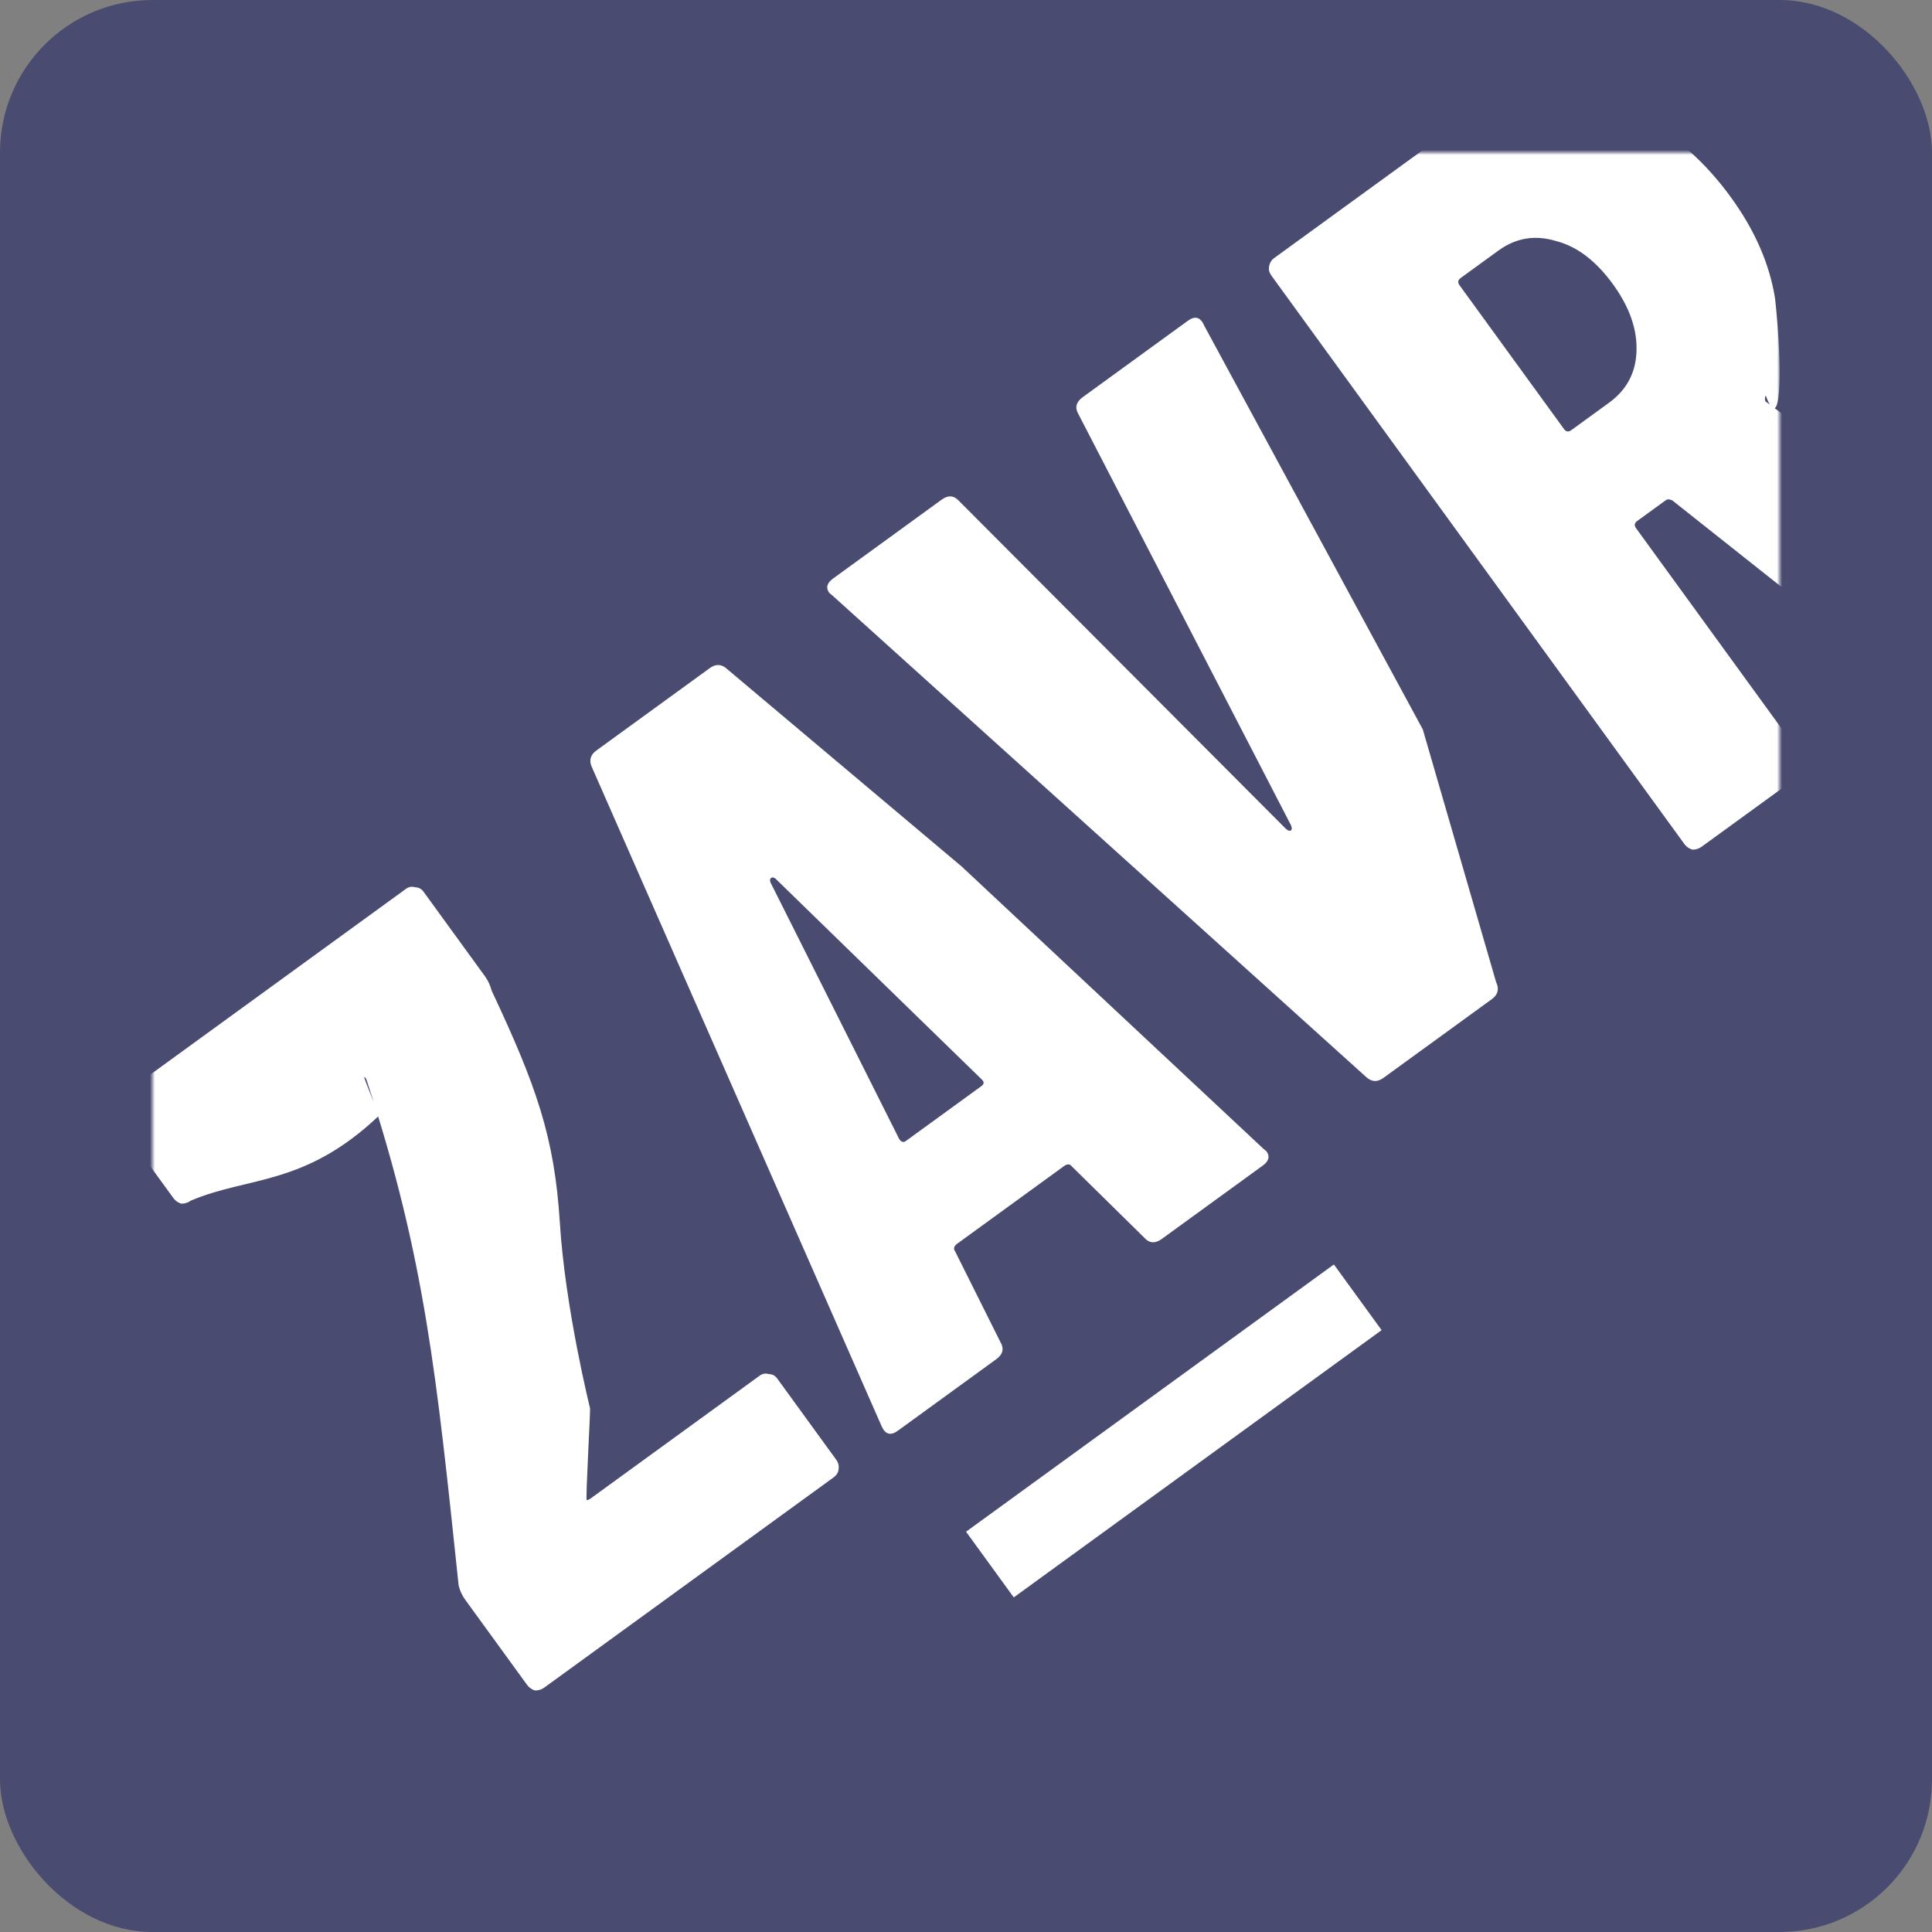 <svg width="380" height="380" viewBox="0 0 380 380" fill="none" xmlns="http://www.w3.org/2000/svg">
<rect x="0" y="0" width="380" height="380" fill="#808080" stroke="none"/>
<rect width="380" height="380" rx="30" fill="#494B71"/>
<mask id="mask0_2075_8" style="mask-type:alpha" maskUnits="userSpaceOnUse" x="30" y="30" width="320" height="320">
<rect x="30.5" y="30.5" width="319" height="319" fill="#C4C4C4" stroke="white"/>
</mask>
<g mask="url(#mask0_2075_8)">
<path d="M107.075 331.912C106.524 332.312 105.908 332.507 105.227 332.497C104.575 332.296 104.05 331.92 103.649 331.369L91.514 314.667C90.873 313.785 90.438 312.837 90.208 311.825C85.865 270.693 83.62 247.467 72.131 212.522C72.001 212.111 71.84 211.891 71.65 211.86C71.379 211.72 74.709 219.349 74.378 219.59C59.782 233.357 48.761 231.347 37.508 236.161C36.957 236.561 36.341 236.756 35.659 236.746C35.008 236.545 34.482 236.169 34.082 235.618L22.427 219.577C22.027 219.026 21.872 218.464 21.962 217.893C22.083 217.132 22.419 216.551 22.97 216.15L79.858 174.819C80.41 174.418 81.011 174.318 81.662 174.519C82.343 174.529 82.884 174.81 83.285 175.361L95.42 192.064C95.981 192.836 96.416 193.783 96.726 194.905C105.452 213.473 109.063 223.599 110.113 240.459C111.163 257.318 116.044 276.938 116.044 276.938C116.174 277.349 115.133 294.895 115.404 295.035C115.594 295.066 115.855 294.96 116.186 294.72L149.426 270.57C149.977 270.169 150.578 270.069 151.229 270.27C151.911 270.28 152.451 270.561 152.852 271.112L164.507 287.154C164.907 287.705 165.047 288.361 164.926 289.123C164.836 289.694 164.515 290.179 163.964 290.58L107.075 331.912Z" fill="white"/>
<path d="M272.095 212.018C270.882 212.899 269.725 212.814 268.623 211.761L163.753 117.15L163.107 116.609C162.386 115.617 162.632 114.68 163.845 113.799L185.178 98.299C186.501 97.338 187.658 97.424 188.649 98.556L252.927 163.03C253.357 163.391 253.683 163.492 253.903 163.331C254.124 163.171 254.129 162.831 253.919 162.31L212.133 81.495C211.362 80.202 211.638 79.075 212.961 78.114L233.632 63.095C235.066 62.054 236.138 62.37 236.848 64.043L279.85 143.47L294.256 193.138C294.917 194.511 294.641 195.638 293.428 196.519L272.095 212.018Z" fill="white"/>
<path d="M378.364 134.809C377.151 135.69 375.979 135.7 374.847 134.837L328.952 98.446C328.411 98.165 327.975 98.145 327.645 98.385L322.022 102.47C321.471 102.871 321.395 103.347 321.796 103.898L354.597 149.045C354.997 149.596 355.137 150.253 355.017 151.014C354.926 151.585 354.605 152.071 354.054 152.471L334.706 166.529C334.154 166.929 333.538 167.125 332.857 167.114C332.206 166.913 331.68 166.537 331.279 165.986L250.057 54.194C249.657 53.643 249.502 53.081 249.592 52.51C249.713 51.749 250.049 51.168 250.6 50.767L284.005 26.497C290.069 22.091 296.553 19.655 303.456 19.187C310.279 18.61 316.881 20.045 323.262 23.495C329.753 26.864 335.481 31.967 340.447 38.803C345.173 45.307 348.071 51.961 349.14 58.765C350.654 72.781 350.36 86.078 347.297 77.79C347.157 78.061 347.111 78.346 347.161 78.647C347.131 78.837 347.251 79.003 347.522 79.143L398.181 116.874L398.827 117.416C399.628 118.518 399.422 119.51 398.209 120.391L378.364 134.809ZM287.298 54.677C286.747 55.078 286.672 55.554 287.072 56.105L307.618 84.384C308.018 84.935 308.494 85.011 309.046 84.61L316.487 79.203C319.905 76.72 321.7 73.395 321.872 69.227C322.075 64.868 320.534 60.429 317.25 55.909C313.886 51.279 310.14 48.441 306.013 47.398C301.915 46.163 298.158 46.788 294.74 49.271L287.298 54.677Z" fill="white"/>
<path d="M415.235 108.021C414.683 108.422 414.067 108.617 413.386 108.606C412.735 108.406 412.209 108.03 411.808 107.478L330.586 -4.314C330.186 -4.865 330.031 -5.426 330.121 -5.997C330.242 -6.759 330.578 -7.34 331.129 -7.74L365.256 -1.457L401.063 45.044C401.614 44.643 449.304 110.051 400.523 42.91C449.304 110.051 400.662 44.493 401.063 45.044L435.126 90.537C435.527 91.088 435.667 91.745 435.546 92.506C435.455 93.077 435.135 93.563 434.583 93.963L415.235 108.021Z" fill="white"/>
<path d="M418.684 -68.321C418.283 -68.872 418.128 -69.433 418.219 -70.004C418.339 -70.766 418.675 -71.346 419.227 -71.747L438.41 -85.684C438.961 -86.085 439.562 -86.185 440.214 -85.984C440.895 -85.974 441.436 -85.693 441.836 -85.142C483.471 -32.334 502.636 -8.082 523.058 26.651C523.459 27.202 523.599 27.858 523.478 28.62C523.388 29.191 523.067 29.677 522.515 30.077L500.686 45.937C499.584 46.738 498.467 46.707 497.335 45.845L430.33 -3.256C429.98 -3.506 429.679 -3.456 429.428 -3.106C429.208 -2.946 429.218 -2.7 429.458 -2.369C459.785 30.98 464.663 41.165 475.761 61.014C476.162 61.565 476.302 62.221 476.181 62.983C476.091 63.554 475.77 64.04 475.219 64.44L456.035 78.378C455.484 78.778 454.868 78.973 454.187 78.963C453.535 78.762 453.01 78.386 452.609 77.835L371.387 -33.958C370.987 -34.509 370.832 -35.07 370.922 -35.641C371.043 -36.402 371.379 -36.983 371.93 -37.384L393.594 -53.124C394.696 -53.925 395.813 -53.894 396.945 -53.032C423.017 -31.293 437.756 -21.08 464.115 -4.051C464.466 -3.8 464.751 -3.755 464.972 -3.915C465.222 -4.266 465.228 -4.607 464.987 -4.937L418.684 -68.321Z" fill="white"/>
<path fill-rule="evenodd" clip-rule="evenodd" d="M228.519 243.678C227.196 244.639 226.039 244.553 225.047 243.421L210.867 229.467C210.467 228.916 209.936 228.881 209.274 229.361L188.272 244.621C187.61 245.101 187.48 245.617 187.88 246.168L196.769 263.967C197.539 265.259 197.263 266.386 195.94 267.348L176.592 281.405C175.158 282.447 174.087 282.131 173.376 280.457L116.464 151.002C115.803 149.629 116.079 148.502 117.292 147.621L128.455 139.511L139.618 131.401C140.83 130.52 141.987 130.606 143.089 131.658L189.166 170.444L248.456 225.909L249.102 226.45C249.822 227.442 249.577 228.379 248.364 229.26L228.519 243.678ZM178.152 224.432C177.711 224.753 177.29 224.637 176.89 224.086L151.53 173.532C151.4 173.121 151.445 172.836 151.666 172.676C151.886 172.515 152.172 172.561 152.522 172.811L193.096 212.311C193.607 212.782 193.587 213.218 193.035 213.619L178.152 224.432Z" fill="white"/>
<path fill-rule="evenodd" clip-rule="evenodd" d="M271.745 261.621L199.395 314.187L190.008 301.268L262.359 248.702L271.745 261.621Z" fill="white"/>
</g>
</svg>
